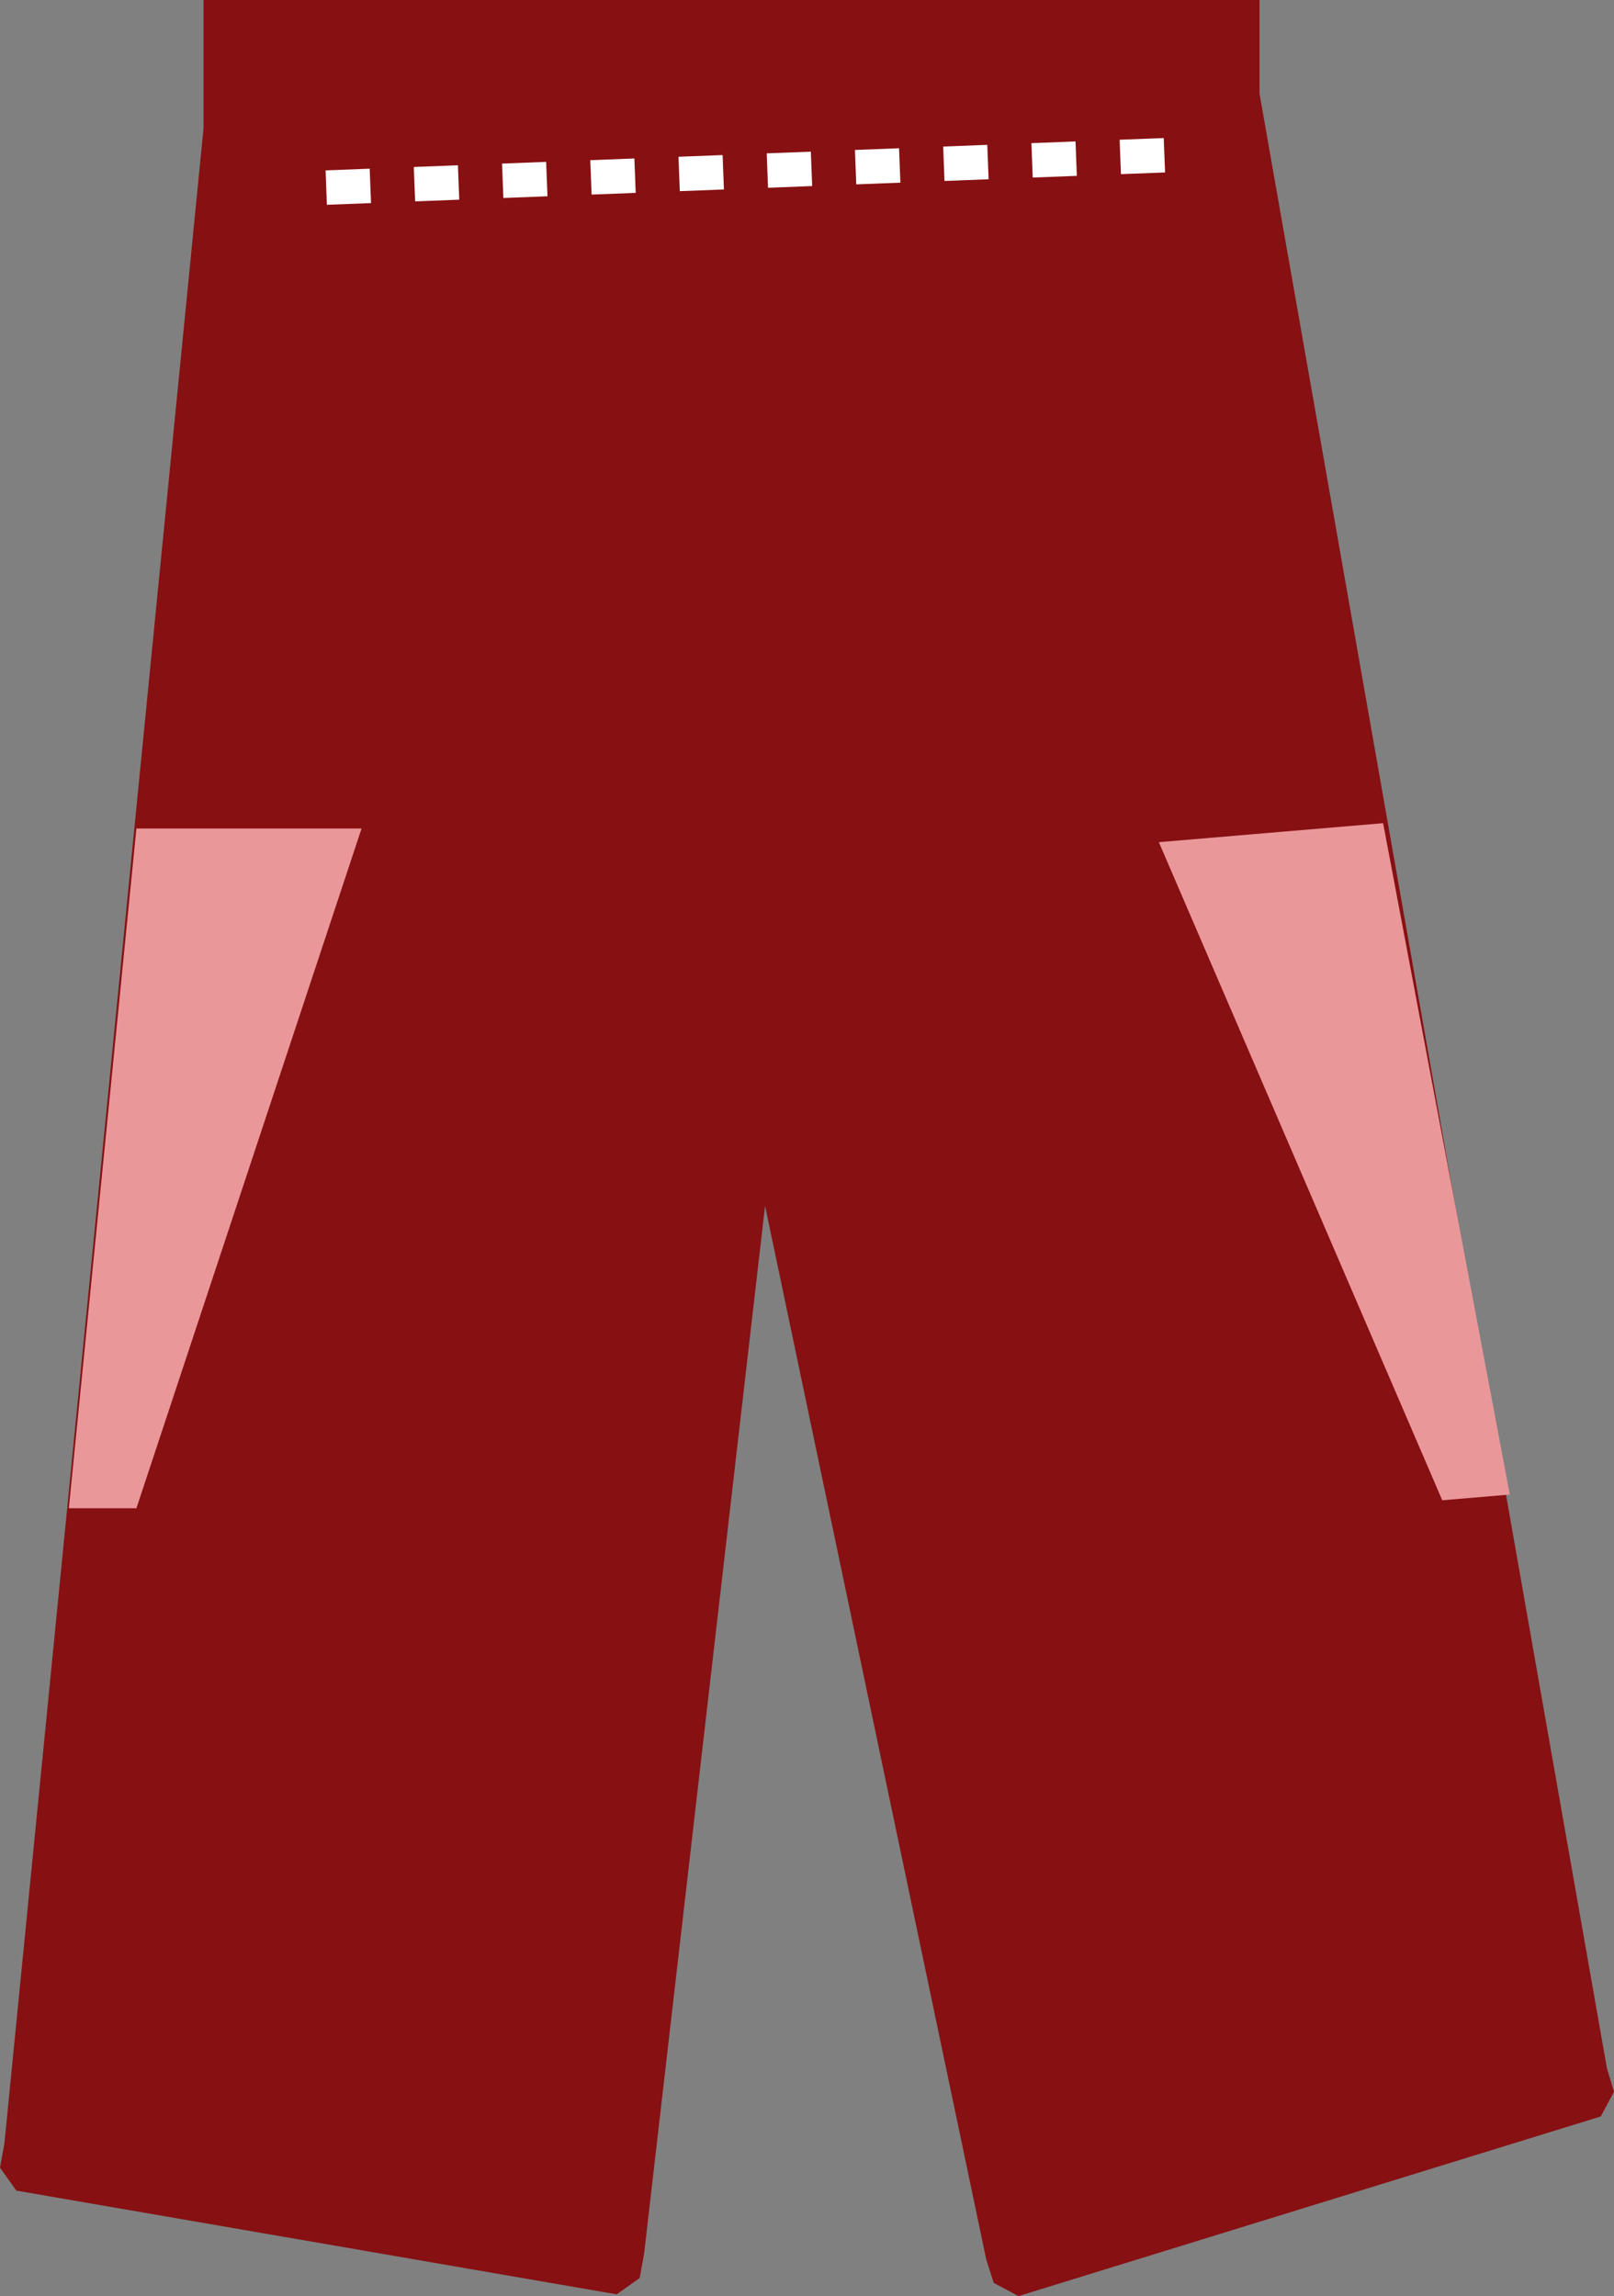<svg xmlns="http://www.w3.org/2000/svg" viewBox="0 0 36.56 52.02"><rect x="0" y="0" width="36.56" height="52.02" fill="#808080" stroke="none"/><defs><style>.cls-1{fill:#871012;}.cls-1,.cls-2{fill-rule:evenodd;}.cls-2{fill:#ea979a;}.cls-3{fill:none;stroke:#fff;stroke-linejoin:round;stroke-width:0.78px;stroke-dasharray:1 1;}</style></defs><g id="Layer_2" data-name="Layer 2"><g id="Layer_1-2" data-name="Layer 1"><polygon class="cls-1" points="28.53 0 4.61 0 4.61 2.91 0.1 48.56 0 49.11 0.37 49.63 13.97 51.98 14.49 51.61 14.59 51.06 17.33 27.32 22.34 51.19 22.51 51.72 23.07 52.02 36.26 47.95 36.56 47.39 36.4 46.86 28.53 2.12 28.53 0 28.53 0 28.53 0"/><polygon class="cls-2" points="8.19 18.77 3.09 18.77 1.56 34.17 3.09 34.17 8.19 18.77 8.19 18.77 8.19 18.77"/><polygon class="cls-2" points="34.2 33.86 31.33 18.65 26.25 19.08 32.67 33.99 34.2 33.86 34.2 33.86 34.2 33.86"/><line class="cls-3" x1="7.39" y1="4.25" x2="26.82" y2="3.5"/></g></g></svg>